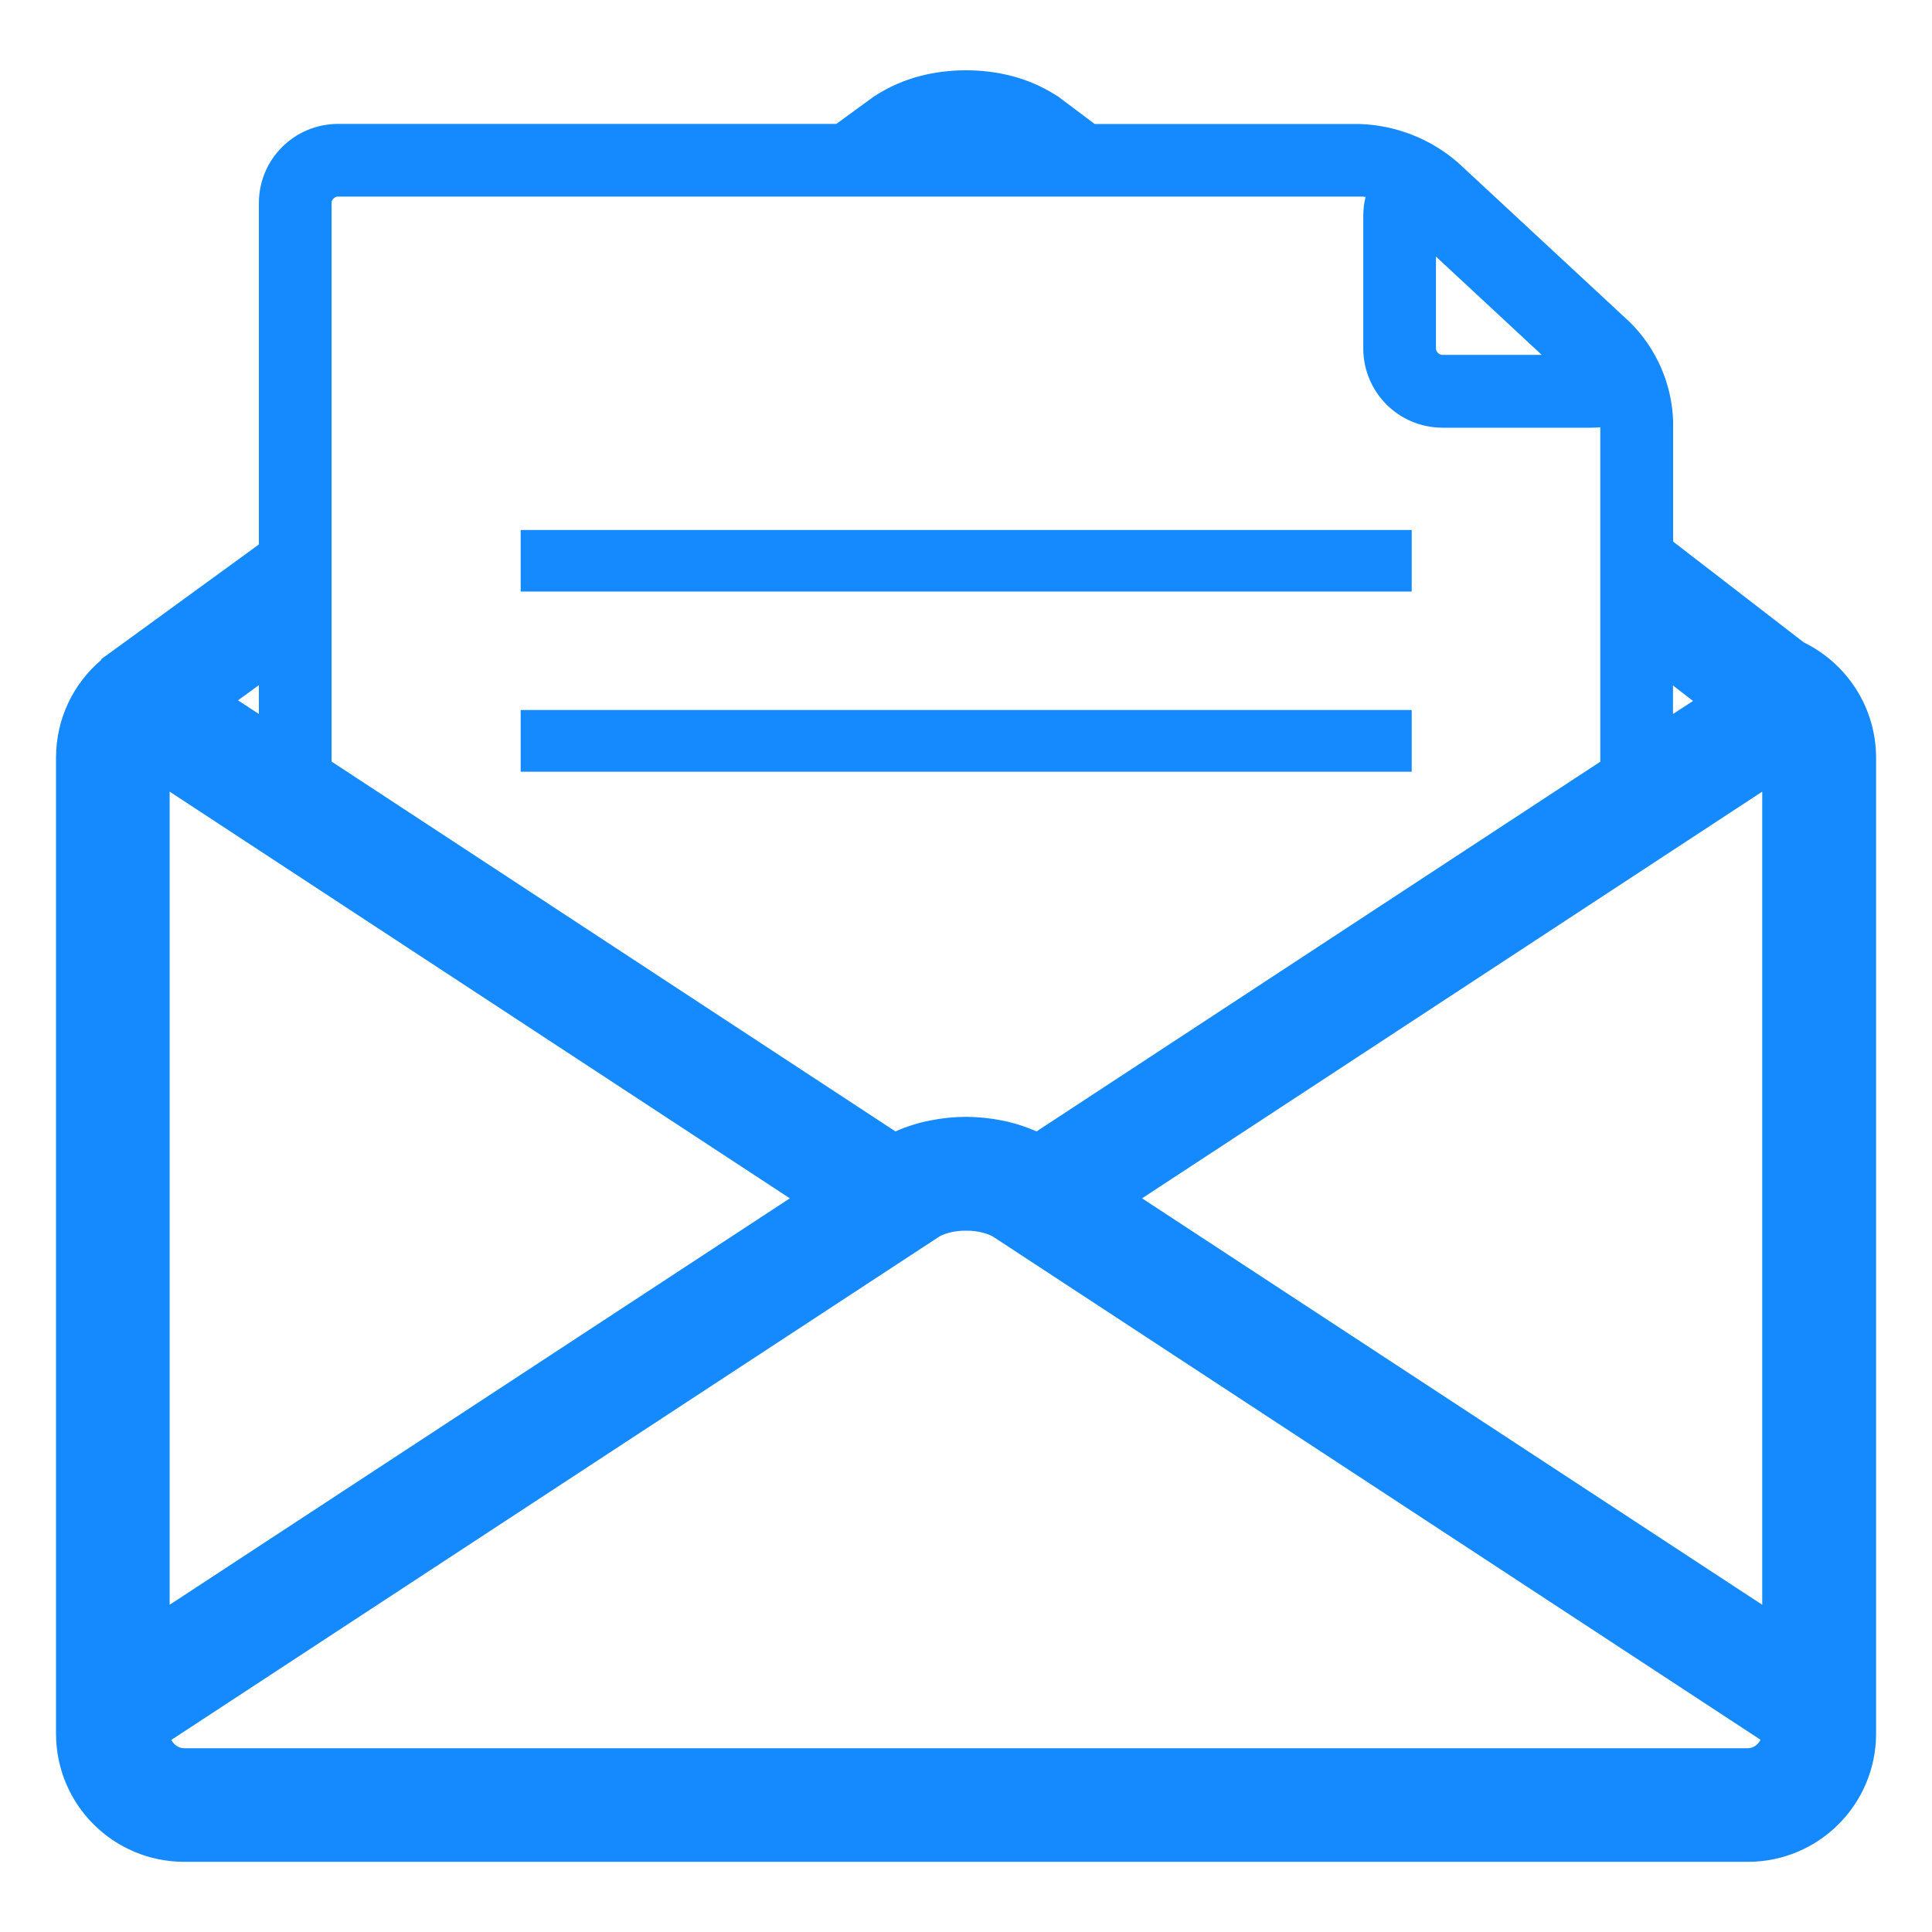 <?xml version="1.0" standalone="no"?><!DOCTYPE svg PUBLIC "-//W3C//DTD SVG 1.1//EN" "http://www.w3.org/Graphics/SVG/1.1/DTD/svg11.dtd"><svg t="1754480168489" class="icon" viewBox="0 0 1024 1024" version="1.1" xmlns="http://www.w3.org/2000/svg" p-id="3280" xmlns:xlink="http://www.w3.org/1999/xlink" width="200" height="200"><path d="M956.032 340.48l-69.248-53.44L886.784 223.104c-0.704-19.712-8.768-38.144-22.656-52.096l-91.264-84.736c-14.4-12.608-33.088-19.968-52.224-20.544L580.224 65.728 560.704 51.072 560 50.688C544.96 40.96 528.32 37.312 512 37.248 495.616 37.312 478.976 40.96 463.936 50.688l-0.64 0.384L443.264 65.664 179.072 65.664C155.904 65.792 137.28 84.416 137.216 107.52l0 181.056L53.568 349.44 53.76 349.696C39.04 362.112 29.76 380.672 29.696 401.408l0 517.568c0.064 37.504 30.336 67.712 67.84 67.84l828.992 0c37.44-0.128 67.712-30.336 67.84-67.84L994.368 401.408C994.24 374.592 978.624 351.488 956.032 340.48zM886.72 363.328l10.624 8.192-10.624 6.912L886.72 363.328zM761.088 136l56.064 52.096-52.672 0c-1.664 0-3.392-1.6-3.392-3.328L761.088 136zM175.744 107.52c0-1.664 1.6-3.328 3.328-3.328l541.504 0c0.896-0.064 1.984 0 3.2 0.192-0.896 3.392-1.152 6.72-1.216 10.048l0 70.4c0.128 23.104 18.688 41.728 41.856 41.856l79.104 0c1.536 0 3.072-0.064 4.672-0.256l0 177.28L549.376 599.68C537.344 594.304 524.544 592.064 512 591.936 499.456 592.064 486.656 594.304 474.624 599.68l-298.88-196.032L175.744 107.52zM137.216 363.136l0 15.296L126.144 371.2 137.216 363.136zM89.92 419.584l328.704 215.552L89.92 850.56 89.92 419.584zM926.528 926.592 97.472 926.592c-2.816 0-5.44-1.92-6.656-4.416l406.208-266.24C499.264 654.208 505.472 652.16 512 652.288c6.464-0.128 12.672 1.856 14.976 3.584l406.144 266.24C931.904 924.608 929.344 926.592 926.528 926.592zM934.016 850.56 605.312 635.136l328.704-215.552L934.016 850.56zM748.224 376.32 275.968 376.32l0 32.704 472.256 0L748.224 376.32zM748.224 280.896 275.968 280.896l0 32.64 472.256 0L748.224 280.896z" fill="#158aff" p-id="3281"></path></svg>